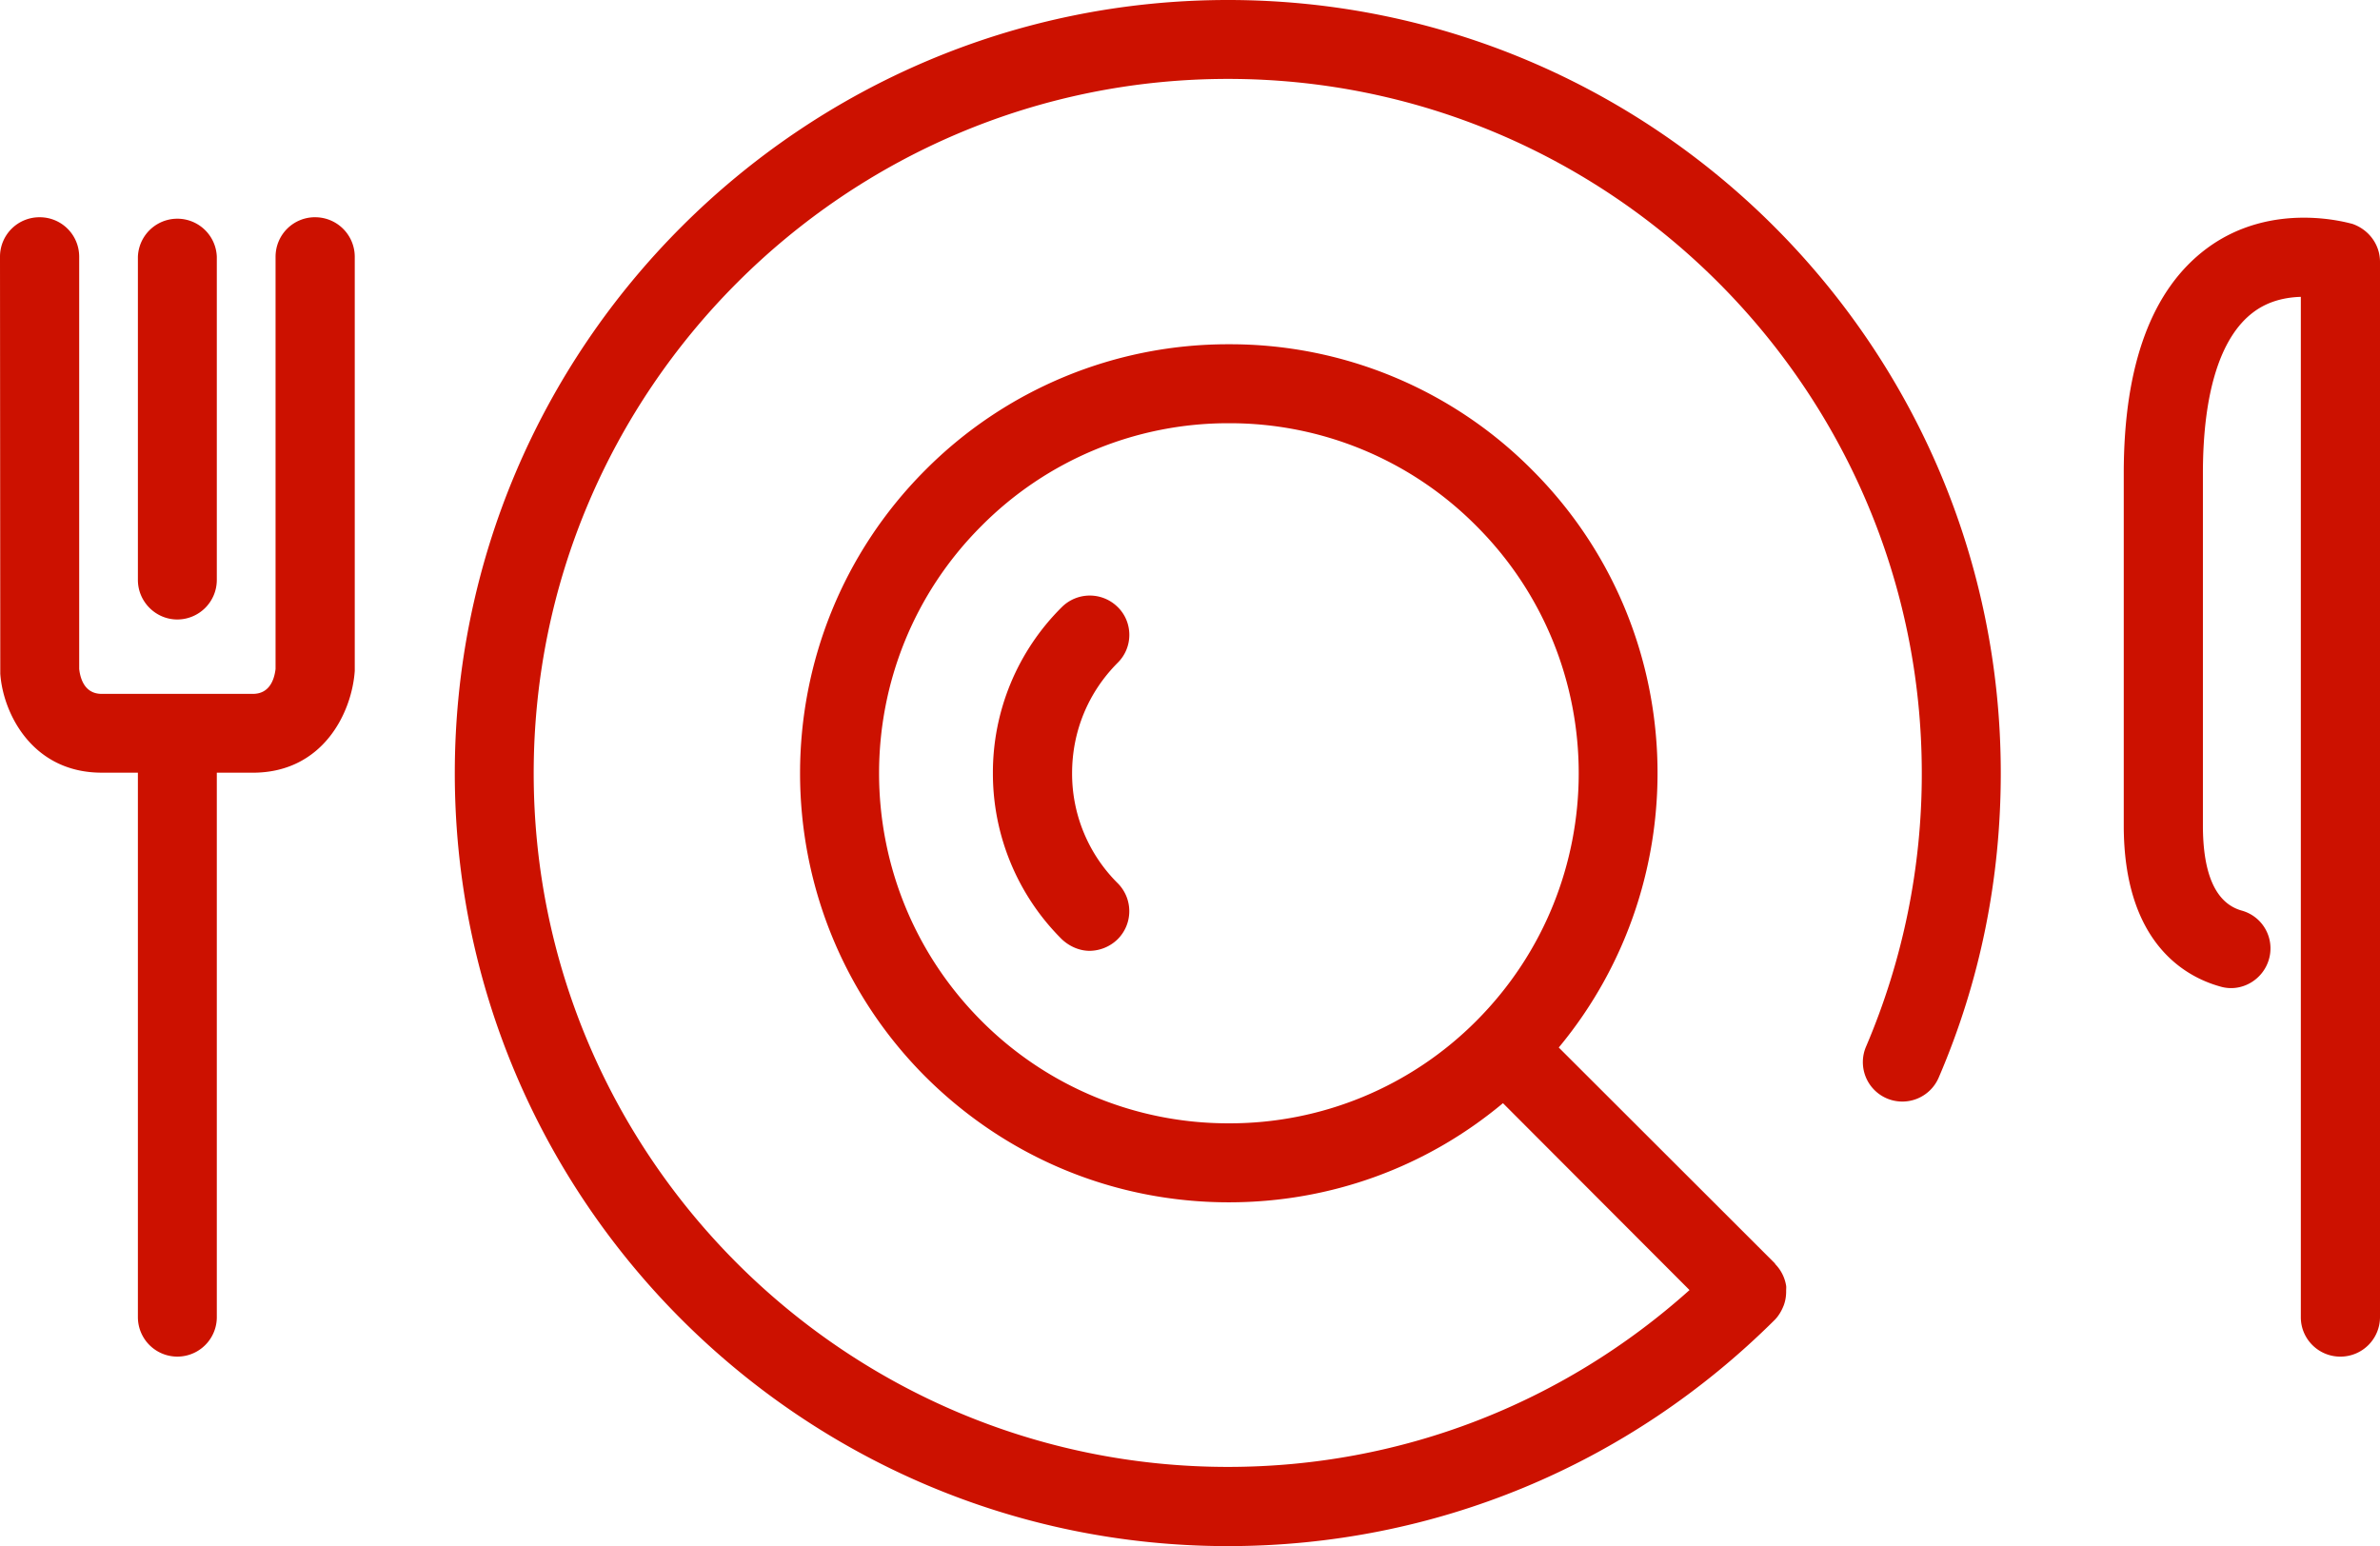 <svg xmlns="http://www.w3.org/2000/svg" width="101.035" height="65.637"><g fill="#c10"><path d="M99.847 9.5c-.138-.026-3.379-1.008-6.15 1.036-2.343 1.734-3.54 4.942-3.54 9.562v14.944c0 4.937 2.56 6.413 4.097 6.839.878.263 1.808-.269 2.064-1.149a1.664 1.664 0 00-1.154-2.075c-1.095-.307-1.647-1.532-1.647-3.615V20.098c0-3.433.743-5.791 2.135-6.838.661-.502 1.414-.64 2.022-.658v43.322c0 .915.747 1.669 1.678 1.669a1.68 1.68 0 001.683-1.669V11.117c0-.745-.487-1.382-1.188-1.618M62.673 43.34a14.755 14.755 0 01-10.503 4.348 14.765 14.765 0 01-10.505-4.348c-5.796-5.807-5.796-15.224 0-21.013a14.749 14.749 0 0110.505-4.36 14.74 14.74 0 0110.503 4.36c5.795 5.79 5.795 15.206 0 21.013zM52.13 0C34.032 0 19.307 14.725 19.307 32.827c0 18.087 14.725 32.81 32.823 32.81 8.766 0 17.015-3.431 23.227-9.621.15-.158.27-.36.353-.568h.001c.078-.194.114-.41.114-.612v-.035c0-.084.012-.174-.005-.242a1.694 1.694 0 00-.45-.885c-.013-.008-.013-.034-.028-.046l-9.17-9.158c5.939-7.155 5.577-17.82-1.13-24.519a18.052 18.052 0 00-12.872-5.336 18.11 18.11 0 00-12.884 5.336c-7.096 7.102-7.096 18.65 0 25.758 3.448 3.435 8.019 5.333 12.884 5.333 4.295 0 8.366-1.479 11.633-4.209l7.92 7.934c-5.401 4.84-12.288 7.508-19.593 7.508-16.249 0-29.474-13.21-29.474-29.448 0-16.252 13.225-29.477 29.474-29.477 16.238 0 29.453 13.225 29.453 29.477a29.44 29.44 0 01-2.362 11.595 1.673 1.673 0 00.875 2.207 1.68 1.68 0 002.206-.884c1.758-4.086 2.634-8.43 2.634-12.918C84.941 14.712 70.22 0 52.13 0"/><path d="M47.447 25.77a1.682 1.682 0 00-2.367 0 9.89 9.89 0 00-2.93 7.05 9.92 9.92 0 002.922 7.05c.332.314.76.496 1.186.496a1.73 1.73 0 001.19-.495 1.68 1.68 0 000-2.376 6.553 6.553 0 01-1.936-4.668c0-1.784.688-3.437 1.935-4.69.66-.65.66-1.722 0-2.368m-39.917.53a1.68 1.68 0 001.674-1.679V10.903a1.676 1.676 0 00-3.35 0V24.62c0 .92.752 1.679 1.675 1.679"/><path d="M13.377 9.222c-.93 0-1.679.747-1.679 1.681v17.498c-.059.493-.282 1.056-.962 1.056h-6.42c-.674 0-.898-.563-.954-1.056V10.903c0-.934-.75-1.68-1.677-1.68A1.674 1.674 0 000 10.902l.012 17.7c.117 1.688 1.364 4.2 4.304 4.2h1.538v23.115a1.675 1.675 0 003.35 0V32.803h1.532c2.949 0 4.198-2.512 4.324-4.32v-17.58a1.68 1.68 0 00-1.683-1.68"/></g></svg>